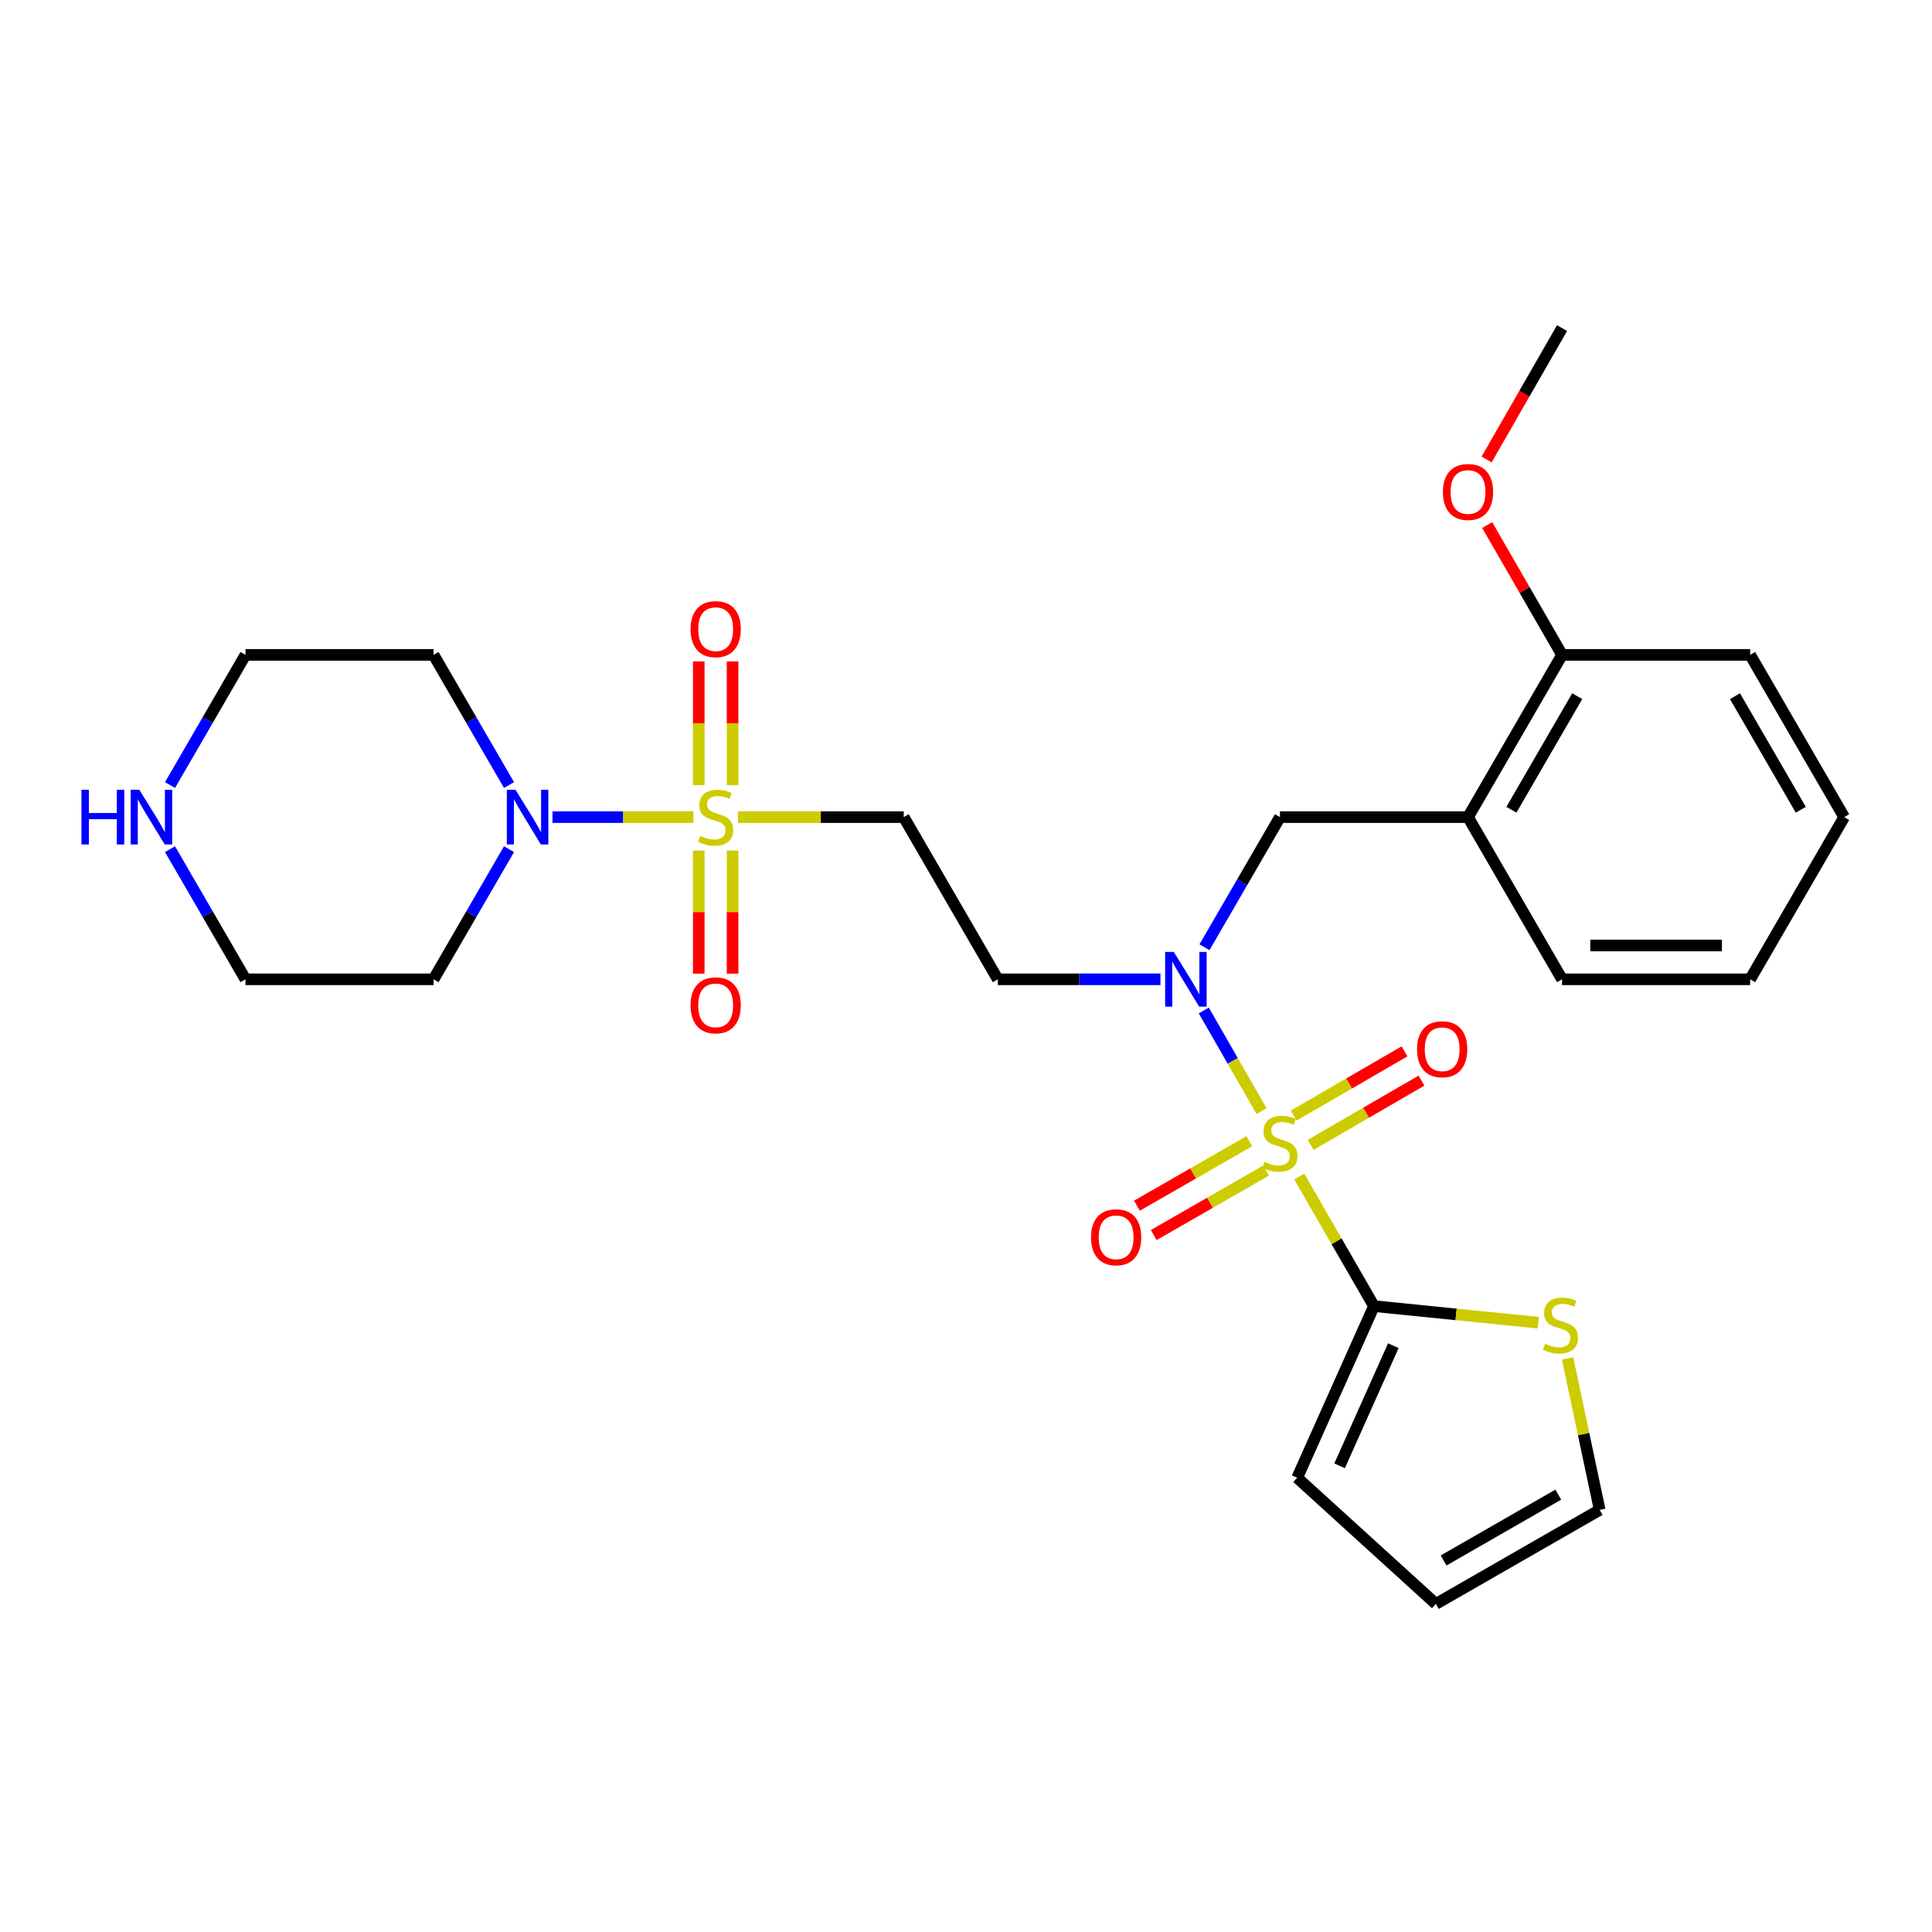 <?xml version='1.0' encoding='iso-8859-1'?>
<svg version='1.1' baseProfile='full'
              xmlns='http://www.w3.org/2000/svg'
                      xmlns:rdkit='http://www.rdkit.org/xml'
                      xmlns:xlink='http://www.w3.org/1999/xlink'
                  xml:space='preserve'
width='1000px' height='1000px' viewBox='0 0 1000 1000'>
<!-- END OF HEADER -->
<rect style='opacity:1.0;fill:#FFFFFF;stroke:none' width='1000' height='1000' x='0' y='0'> </rect>
<path class='bond-1' d='M 672.481,608.987 L 691.821,642.517' style='fill:none;fill-rule:evenodd;stroke:#CCCC00;stroke-width:6px;stroke-linecap:butt;stroke-linejoin:miter;stroke-opacity:1' />
<path class='bond-1' d='M 691.821,642.517 L 711.161,676.046' style='fill:none;fill-rule:evenodd;stroke:#000000;stroke-width:6px;stroke-linecap:butt;stroke-linejoin:miter;stroke-opacity:1' />
<path class='bond-2' d='M 652.984,575.108 L 638.03,549.061' style='fill:none;fill-rule:evenodd;stroke:#CCCC00;stroke-width:6px;stroke-linecap:butt;stroke-linejoin:miter;stroke-opacity:1' />
<path class='bond-2' d='M 638.03,549.061 L 623.076,523.015' style='fill:none;fill-rule:evenodd;stroke:#0000FF;stroke-width:6px;stroke-linecap:butt;stroke-linejoin:miter;stroke-opacity:1' />
<path class='bond-9' d='M 646.61,590.692 L 617.537,607.381' style='fill:none;fill-rule:evenodd;stroke:#CCCC00;stroke-width:6px;stroke-linecap:butt;stroke-linejoin:miter;stroke-opacity:1' />
<path class='bond-9' d='M 617.537,607.381 L 588.463,624.07' style='fill:none;fill-rule:evenodd;stroke:#FF0000;stroke-width:6px;stroke-linecap:butt;stroke-linejoin:miter;stroke-opacity:1' />
<path class='bond-9' d='M 655.329,605.881 L 626.255,622.57' style='fill:none;fill-rule:evenodd;stroke:#CCCC00;stroke-width:6px;stroke-linecap:butt;stroke-linejoin:miter;stroke-opacity:1' />
<path class='bond-9' d='M 626.255,622.57 L 597.181,639.259' style='fill:none;fill-rule:evenodd;stroke:#FF0000;stroke-width:6px;stroke-linecap:butt;stroke-linejoin:miter;stroke-opacity:1' />
<path class='bond-10' d='M 678.391,592.579 L 707.074,575.954' style='fill:none;fill-rule:evenodd;stroke:#CCCC00;stroke-width:6px;stroke-linecap:butt;stroke-linejoin:miter;stroke-opacity:1' />
<path class='bond-10' d='M 707.074,575.954 L 735.757,559.329' style='fill:none;fill-rule:evenodd;stroke:#FF0000;stroke-width:6px;stroke-linecap:butt;stroke-linejoin:miter;stroke-opacity:1' />
<path class='bond-10' d='M 669.609,577.427 L 698.292,560.802' style='fill:none;fill-rule:evenodd;stroke:#CCCC00;stroke-width:6px;stroke-linecap:butt;stroke-linejoin:miter;stroke-opacity:1' />
<path class='bond-10' d='M 698.292,560.802 L 726.975,544.177' style='fill:none;fill-rule:evenodd;stroke:#FF0000;stroke-width:6px;stroke-linecap:butt;stroke-linejoin:miter;stroke-opacity:1' />
<path class='bond-0' d='M 381.946,422.942 L 424.861,422.942' style='fill:none;fill-rule:evenodd;stroke:#CCCC00;stroke-width:6px;stroke-linecap:butt;stroke-linejoin:miter;stroke-opacity:1' />
<path class='bond-0' d='M 424.861,422.942 L 467.776,422.942' style='fill:none;fill-rule:evenodd;stroke:#000000;stroke-width:6px;stroke-linecap:butt;stroke-linejoin:miter;stroke-opacity:1' />
<path class='bond-3' d='M 358.918,422.942 L 322.441,422.942' style='fill:none;fill-rule:evenodd;stroke:#CCCC00;stroke-width:6px;stroke-linecap:butt;stroke-linejoin:miter;stroke-opacity:1' />
<path class='bond-3' d='M 322.441,422.942 L 285.964,422.942' style='fill:none;fill-rule:evenodd;stroke:#0000FF;stroke-width:6px;stroke-linecap:butt;stroke-linejoin:miter;stroke-opacity:1' />
<path class='bond-11' d='M 379.189,406.388 L 379.189,374.368' style='fill:none;fill-rule:evenodd;stroke:#CCCC00;stroke-width:6px;stroke-linecap:butt;stroke-linejoin:miter;stroke-opacity:1' />
<path class='bond-11' d='M 379.189,374.368 L 379.189,342.349' style='fill:none;fill-rule:evenodd;stroke:#FF0000;stroke-width:6px;stroke-linecap:butt;stroke-linejoin:miter;stroke-opacity:1' />
<path class='bond-11' d='M 361.676,406.388 L 361.676,374.368' style='fill:none;fill-rule:evenodd;stroke:#CCCC00;stroke-width:6px;stroke-linecap:butt;stroke-linejoin:miter;stroke-opacity:1' />
<path class='bond-11' d='M 361.676,374.368 L 361.676,342.349' style='fill:none;fill-rule:evenodd;stroke:#FF0000;stroke-width:6px;stroke-linecap:butt;stroke-linejoin:miter;stroke-opacity:1' />
<path class='bond-12' d='M 361.676,440.256 L 361.676,472.11' style='fill:none;fill-rule:evenodd;stroke:#CCCC00;stroke-width:6px;stroke-linecap:butt;stroke-linejoin:miter;stroke-opacity:1' />
<path class='bond-12' d='M 361.676,472.11 L 361.676,503.965' style='fill:none;fill-rule:evenodd;stroke:#FF0000;stroke-width:6px;stroke-linecap:butt;stroke-linejoin:miter;stroke-opacity:1' />
<path class='bond-12' d='M 379.189,440.256 L 379.189,472.11' style='fill:none;fill-rule:evenodd;stroke:#CCCC00;stroke-width:6px;stroke-linecap:butt;stroke-linejoin:miter;stroke-opacity:1' />
<path class='bond-12' d='M 379.189,472.11 L 379.189,503.965' style='fill:none;fill-rule:evenodd;stroke:#FF0000;stroke-width:6px;stroke-linecap:butt;stroke-linejoin:miter;stroke-opacity:1' />
<path class='bond-8' d='M 711.161,676.046 L 753.681,680.336' style='fill:none;fill-rule:evenodd;stroke:#000000;stroke-width:6px;stroke-linecap:butt;stroke-linejoin:miter;stroke-opacity:1' />
<path class='bond-8' d='M 753.681,680.336 L 796.201,684.625' style='fill:none;fill-rule:evenodd;stroke:#CCCC00;stroke-width:6px;stroke-linecap:butt;stroke-linejoin:miter;stroke-opacity:1' />
<path class='bond-13' d='M 711.161,676.046 L 671.425,764.887' style='fill:none;fill-rule:evenodd;stroke:#000000;stroke-width:6px;stroke-linecap:butt;stroke-linejoin:miter;stroke-opacity:1' />
<path class='bond-13' d='M 721.187,696.523 L 693.373,758.711' style='fill:none;fill-rule:evenodd;stroke:#000000;stroke-width:6px;stroke-linecap:butt;stroke-linejoin:miter;stroke-opacity:1' />
<path class='bond-5' d='M 623.434,490.303 L 642.964,456.622' style='fill:none;fill-rule:evenodd;stroke:#0000FF;stroke-width:6px;stroke-linecap:butt;stroke-linejoin:miter;stroke-opacity:1' />
<path class='bond-5' d='M 642.964,456.622 L 662.494,422.942' style='fill:none;fill-rule:evenodd;stroke:#000000;stroke-width:6px;stroke-linecap:butt;stroke-linejoin:miter;stroke-opacity:1' />
<path class='bond-6' d='M 600.643,506.889 L 558.553,506.889' style='fill:none;fill-rule:evenodd;stroke:#0000FF;stroke-width:6px;stroke-linecap:butt;stroke-linejoin:miter;stroke-opacity:1' />
<path class='bond-6' d='M 558.553,506.889 L 516.463,506.889' style='fill:none;fill-rule:evenodd;stroke:#000000;stroke-width:6px;stroke-linecap:butt;stroke-linejoin:miter;stroke-opacity:1' />
<path class='bond-18' d='M 263.463,439.528 L 243.937,473.208' style='fill:none;fill-rule:evenodd;stroke:#0000FF;stroke-width:6px;stroke-linecap:butt;stroke-linejoin:miter;stroke-opacity:1' />
<path class='bond-18' d='M 243.937,473.208 L 224.411,506.889' style='fill:none;fill-rule:evenodd;stroke:#000000;stroke-width:6px;stroke-linecap:butt;stroke-linejoin:miter;stroke-opacity:1' />
<path class='bond-19' d='M 263.466,406.356 L 243.938,372.661' style='fill:none;fill-rule:evenodd;stroke:#0000FF;stroke-width:6px;stroke-linecap:butt;stroke-linejoin:miter;stroke-opacity:1' />
<path class='bond-19' d='M 243.938,372.661 L 224.411,338.966' style='fill:none;fill-rule:evenodd;stroke:#000000;stroke-width:6px;stroke-linecap:butt;stroke-linejoin:miter;stroke-opacity:1' />
<path class='bond-4' d='M 467.776,422.942 L 516.463,506.889' style='fill:none;fill-rule:evenodd;stroke:#000000;stroke-width:6px;stroke-linecap:butt;stroke-linejoin:miter;stroke-opacity:1' />
<path class='bond-7' d='M 662.494,422.942 L 759.847,422.942' style='fill:none;fill-rule:evenodd;stroke:#000000;stroke-width:6px;stroke-linecap:butt;stroke-linejoin:miter;stroke-opacity:1' />
<path class='bond-16' d='M 759.847,422.942 L 808.515,338.966' style='fill:none;fill-rule:evenodd;stroke:#000000;stroke-width:6px;stroke-linecap:butt;stroke-linejoin:miter;stroke-opacity:1' />
<path class='bond-16' d='M 782.3,419.127 L 816.367,360.344' style='fill:none;fill-rule:evenodd;stroke:#000000;stroke-width:6px;stroke-linecap:butt;stroke-linejoin:miter;stroke-opacity:1' />
<path class='bond-23' d='M 759.847,422.942 L 808.515,506.889' style='fill:none;fill-rule:evenodd;stroke:#000000;stroke-width:6px;stroke-linecap:butt;stroke-linejoin:miter;stroke-opacity:1' />
<path class='bond-15' d='M 811.379,703.112 L 819.686,742.313' style='fill:none;fill-rule:evenodd;stroke:#CCCC00;stroke-width:6px;stroke-linecap:butt;stroke-linejoin:miter;stroke-opacity:1' />
<path class='bond-15' d='M 819.686,742.313 L 827.993,781.515' style='fill:none;fill-rule:evenodd;stroke:#000000;stroke-width:6px;stroke-linecap:butt;stroke-linejoin:miter;stroke-opacity:1' />
<path class='bond-17' d='M 671.425,764.887 L 743.21,830.182' style='fill:none;fill-rule:evenodd;stroke:#000000;stroke-width:6px;stroke-linecap:butt;stroke-linejoin:miter;stroke-opacity:1' />
<path class='bond-14' d='M 87.995,406.355 L 107.526,372.661' style='fill:none;fill-rule:evenodd;stroke:#0000FF;stroke-width:6px;stroke-linecap:butt;stroke-linejoin:miter;stroke-opacity:1' />
<path class='bond-14' d='M 107.526,372.661 L 127.057,338.966' style='fill:none;fill-rule:evenodd;stroke:#000000;stroke-width:6px;stroke-linecap:butt;stroke-linejoin:miter;stroke-opacity:1' />
<path class='bond-30' d='M 87.998,439.528 L 107.528,473.208' style='fill:none;fill-rule:evenodd;stroke:#0000FF;stroke-width:6px;stroke-linecap:butt;stroke-linejoin:miter;stroke-opacity:1' />
<path class='bond-30' d='M 107.528,473.208 L 127.057,506.889' style='fill:none;fill-rule:evenodd;stroke:#000000;stroke-width:6px;stroke-linecap:butt;stroke-linejoin:miter;stroke-opacity:1' />
<path class='bond-28' d='M 827.993,781.515 L 743.21,830.182' style='fill:none;fill-rule:evenodd;stroke:#000000;stroke-width:6px;stroke-linecap:butt;stroke-linejoin:miter;stroke-opacity:1' />
<path class='bond-28' d='M 806.557,773.626 L 747.209,807.693' style='fill:none;fill-rule:evenodd;stroke:#000000;stroke-width:6px;stroke-linecap:butt;stroke-linejoin:miter;stroke-opacity:1' />
<path class='bond-20' d='M 808.515,338.966 L 789.139,305.367' style='fill:none;fill-rule:evenodd;stroke:#000000;stroke-width:6px;stroke-linecap:butt;stroke-linejoin:miter;stroke-opacity:1' />
<path class='bond-20' d='M 789.139,305.367 L 769.764,271.768' style='fill:none;fill-rule:evenodd;stroke:#FF0000;stroke-width:6px;stroke-linecap:butt;stroke-linejoin:miter;stroke-opacity:1' />
<path class='bond-24' d='M 808.515,338.966 L 905.869,338.966' style='fill:none;fill-rule:evenodd;stroke:#000000;stroke-width:6px;stroke-linecap:butt;stroke-linejoin:miter;stroke-opacity:1' />
<path class='bond-21' d='M 224.411,506.889 L 127.057,506.889' style='fill:none;fill-rule:evenodd;stroke:#000000;stroke-width:6px;stroke-linecap:butt;stroke-linejoin:miter;stroke-opacity:1' />
<path class='bond-22' d='M 224.411,338.966 L 127.057,338.966' style='fill:none;fill-rule:evenodd;stroke:#000000;stroke-width:6px;stroke-linecap:butt;stroke-linejoin:miter;stroke-opacity:1' />
<path class='bond-25' d='M 769.473,237.809 L 788.994,203.813' style='fill:none;fill-rule:evenodd;stroke:#FF0000;stroke-width:6px;stroke-linecap:butt;stroke-linejoin:miter;stroke-opacity:1' />
<path class='bond-25' d='M 788.994,203.813 L 808.515,169.818' style='fill:none;fill-rule:evenodd;stroke:#000000;stroke-width:6px;stroke-linecap:butt;stroke-linejoin:miter;stroke-opacity:1' />
<path class='bond-26' d='M 808.515,506.889 L 905.869,506.889' style='fill:none;fill-rule:evenodd;stroke:#000000;stroke-width:6px;stroke-linecap:butt;stroke-linejoin:miter;stroke-opacity:1' />
<path class='bond-26' d='M 823.118,489.375 L 891.265,489.375' style='fill:none;fill-rule:evenodd;stroke:#000000;stroke-width:6px;stroke-linecap:butt;stroke-linejoin:miter;stroke-opacity:1' />
<path class='bond-29' d='M 905.869,338.966 L 954.545,422.942' style='fill:none;fill-rule:evenodd;stroke:#000000;stroke-width:6px;stroke-linecap:butt;stroke-linejoin:miter;stroke-opacity:1' />
<path class='bond-29' d='M 898.018,360.345 L 932.092,419.128' style='fill:none;fill-rule:evenodd;stroke:#000000;stroke-width:6px;stroke-linecap:butt;stroke-linejoin:miter;stroke-opacity:1' />
<path class='bond-27' d='M 905.869,506.889 L 954.545,422.942' style='fill:none;fill-rule:evenodd;stroke:#000000;stroke-width:6px;stroke-linecap:butt;stroke-linejoin:miter;stroke-opacity:1' />
<path  class='atom-0' d='M 654.494 601.392
Q 654.814 601.512, 656.134 602.072
Q 657.454 602.632, 658.894 602.992
Q 660.374 603.312, 661.814 603.312
Q 664.494 603.312, 666.054 602.032
Q 667.614 600.712, 667.614 598.432
Q 667.614 596.872, 666.814 595.912
Q 666.054 594.952, 664.854 594.432
Q 663.654 593.912, 661.654 593.312
Q 659.134 592.552, 657.614 591.832
Q 656.134 591.112, 655.054 589.592
Q 654.014 588.072, 654.014 585.512
Q 654.014 581.952, 656.414 579.752
Q 658.854 577.552, 663.654 577.552
Q 666.934 577.552, 670.654 579.112
L 669.734 582.192
Q 666.334 580.792, 663.774 580.792
Q 661.014 580.792, 659.494 581.952
Q 657.974 583.072, 658.014 585.032
Q 658.014 586.552, 658.774 587.472
Q 659.574 588.392, 660.694 588.912
Q 661.854 589.432, 663.774 590.032
Q 666.334 590.832, 667.854 591.632
Q 669.374 592.432, 670.454 594.072
Q 671.574 595.672, 671.574 598.432
Q 671.574 602.352, 668.934 604.472
Q 666.334 606.552, 661.974 606.552
Q 659.454 606.552, 657.534 605.992
Q 655.654 605.472, 653.414 604.552
L 654.494 601.392
' fill='#CCCC00'/>
<path  class='atom-1' d='M 362.432 432.662
Q 362.752 432.782, 364.072 433.342
Q 365.392 433.902, 366.832 434.262
Q 368.312 434.582, 369.752 434.582
Q 372.432 434.582, 373.992 433.302
Q 375.552 431.982, 375.552 429.702
Q 375.552 428.142, 374.752 427.182
Q 373.992 426.222, 372.792 425.702
Q 371.592 425.182, 369.592 424.582
Q 367.072 423.822, 365.552 423.102
Q 364.072 422.382, 362.992 420.862
Q 361.952 419.342, 361.952 416.782
Q 361.952 413.222, 364.352 411.022
Q 366.792 408.822, 371.592 408.822
Q 374.872 408.822, 378.592 410.382
L 377.672 413.462
Q 374.272 412.062, 371.712 412.062
Q 368.952 412.062, 367.432 413.222
Q 365.912 414.342, 365.952 416.302
Q 365.952 417.822, 366.712 418.742
Q 367.512 419.662, 368.632 420.182
Q 369.792 420.702, 371.712 421.302
Q 374.272 422.102, 375.792 422.902
Q 377.312 423.702, 378.392 425.342
Q 379.512 426.942, 379.512 429.702
Q 379.512 433.622, 376.872 435.742
Q 374.272 437.822, 369.912 437.822
Q 367.392 437.822, 365.472 437.262
Q 363.592 436.742, 361.352 435.822
L 362.432 432.662
' fill='#CCCC00'/>
<path  class='atom-3' d='M 607.557 492.729
L 616.837 507.729
Q 617.757 509.209, 619.237 511.889
Q 620.717 514.569, 620.797 514.729
L 620.797 492.729
L 624.557 492.729
L 624.557 521.049
L 620.677 521.049
L 610.717 504.649
Q 609.557 502.729, 608.317 500.529
Q 607.117 498.329, 606.757 497.649
L 606.757 521.049
L 603.077 521.049
L 603.077 492.729
L 607.557 492.729
' fill='#0000FF'/>
<path  class='atom-4' d='M 266.818 408.782
L 276.098 423.782
Q 277.018 425.262, 278.498 427.942
Q 279.978 430.622, 280.058 430.782
L 280.058 408.782
L 283.818 408.782
L 283.818 437.102
L 279.938 437.102
L 269.978 420.702
Q 268.818 418.782, 267.578 416.582
Q 266.378 414.382, 266.018 413.702
L 266.018 437.102
L 262.338 437.102
L 262.338 408.782
L 266.818 408.782
' fill='#0000FF'/>
<path  class='atom-9' d='M 799.707 695.506
Q 800.027 695.626, 801.347 696.186
Q 802.667 696.746, 804.107 697.106
Q 805.587 697.426, 807.027 697.426
Q 809.707 697.426, 811.267 696.146
Q 812.827 694.826, 812.827 692.546
Q 812.827 690.986, 812.027 690.026
Q 811.267 689.066, 810.067 688.546
Q 808.867 688.026, 806.867 687.426
Q 804.347 686.666, 802.827 685.946
Q 801.347 685.226, 800.267 683.706
Q 799.227 682.186, 799.227 679.626
Q 799.227 676.066, 801.627 673.866
Q 804.067 671.666, 808.867 671.666
Q 812.147 671.666, 815.867 673.226
L 814.947 676.306
Q 811.547 674.906, 808.987 674.906
Q 806.227 674.906, 804.707 676.066
Q 803.187 677.186, 803.227 679.146
Q 803.227 680.666, 803.987 681.586
Q 804.787 682.506, 805.907 683.026
Q 807.067 683.546, 808.987 684.146
Q 811.547 684.946, 813.067 685.746
Q 814.587 686.546, 815.667 688.186
Q 816.787 689.786, 816.787 692.546
Q 816.787 696.466, 814.147 698.586
Q 811.547 700.666, 807.187 700.666
Q 804.667 700.666, 802.747 700.106
Q 800.867 699.586, 798.627 698.666
L 799.707 695.506
' fill='#CCCC00'/>
<path  class='atom-10' d='M 564.71 640.419
Q 564.71 633.619, 568.07 629.819
Q 571.43 626.019, 577.71 626.019
Q 583.99 626.019, 587.35 629.819
Q 590.71 633.619, 590.71 640.419
Q 590.71 647.299, 587.31 651.219
Q 583.91 655.099, 577.71 655.099
Q 571.47 655.099, 568.07 651.219
Q 564.71 647.339, 564.71 640.419
M 577.71 651.899
Q 582.03 651.899, 584.35 649.019
Q 586.71 646.099, 586.71 640.419
Q 586.71 634.859, 584.35 632.059
Q 582.03 629.219, 577.71 629.219
Q 573.39 629.219, 571.03 632.019
Q 568.71 634.819, 568.71 640.419
Q 568.71 646.139, 571.03 649.019
Q 573.39 651.899, 577.71 651.899
' fill='#FF0000'/>
<path  class='atom-11' d='M 733.46 543.085
Q 733.46 536.285, 736.82 532.485
Q 740.18 528.685, 746.46 528.685
Q 752.74 528.685, 756.1 532.485
Q 759.46 536.285, 759.46 543.085
Q 759.46 549.965, 756.06 553.885
Q 752.66 557.765, 746.46 557.765
Q 740.22 557.765, 736.82 553.885
Q 733.46 550.005, 733.46 543.085
M 746.46 554.565
Q 750.78 554.565, 753.1 551.685
Q 755.46 548.765, 755.46 543.085
Q 755.46 537.525, 753.1 534.725
Q 750.78 531.885, 746.46 531.885
Q 742.14 531.885, 739.78 534.685
Q 737.46 537.485, 737.46 543.085
Q 737.46 548.805, 739.78 551.685
Q 742.14 554.565, 746.46 554.565
' fill='#FF0000'/>
<path  class='atom-12' d='M 357.432 325.649
Q 357.432 318.849, 360.792 315.049
Q 364.152 311.249, 370.432 311.249
Q 376.712 311.249, 380.072 315.049
Q 383.432 318.849, 383.432 325.649
Q 383.432 332.529, 380.032 336.449
Q 376.632 340.329, 370.432 340.329
Q 364.192 340.329, 360.792 336.449
Q 357.432 332.569, 357.432 325.649
M 370.432 337.129
Q 374.752 337.129, 377.072 334.249
Q 379.432 331.329, 379.432 325.649
Q 379.432 320.089, 377.072 317.289
Q 374.752 314.449, 370.432 314.449
Q 366.112 314.449, 363.752 317.249
Q 361.432 320.049, 361.432 325.649
Q 361.432 331.369, 363.752 334.249
Q 366.112 337.129, 370.432 337.129
' fill='#FF0000'/>
<path  class='atom-13' d='M 357.432 520.366
Q 357.432 513.566, 360.792 509.766
Q 364.152 505.966, 370.432 505.966
Q 376.712 505.966, 380.072 509.766
Q 383.432 513.566, 383.432 520.366
Q 383.432 527.246, 380.032 531.166
Q 376.632 535.046, 370.432 535.046
Q 364.192 535.046, 360.792 531.166
Q 357.432 527.286, 357.432 520.366
M 370.432 531.846
Q 374.752 531.846, 377.072 528.966
Q 379.432 526.046, 379.432 520.366
Q 379.432 514.806, 377.072 512.006
Q 374.752 509.166, 370.432 509.166
Q 366.112 509.166, 363.752 511.966
Q 361.432 514.766, 361.432 520.366
Q 361.432 526.086, 363.752 528.966
Q 366.112 531.846, 370.432 531.846
' fill='#FF0000'/>
<path  class='atom-15' d='M 42.16 408.782
L 46 408.782
L 46 420.822
L 60.48 420.822
L 60.48 408.782
L 64.32 408.782
L 64.32 437.102
L 60.48 437.102
L 60.48 424.022
L 46 424.022
L 46 437.102
L 42.16 437.102
L 42.16 408.782
' fill='#0000FF'/>
<path  class='atom-15' d='M 72.12 408.782
L 81.4 423.782
Q 82.32 425.262, 83.8 427.942
Q 85.28 430.622, 85.36 430.782
L 85.36 408.782
L 89.12 408.782
L 89.12 437.102
L 85.24 437.102
L 75.28 420.702
Q 74.12 418.782, 72.88 416.582
Q 71.68 414.382, 71.32 413.702
L 71.32 437.102
L 67.64 437.102
L 67.64 408.782
L 72.12 408.782
' fill='#0000FF'/>
<path  class='atom-21' d='M 746.847 254.652
Q 746.847 247.852, 750.207 244.052
Q 753.567 240.252, 759.847 240.252
Q 766.127 240.252, 769.487 244.052
Q 772.847 247.852, 772.847 254.652
Q 772.847 261.532, 769.447 265.452
Q 766.047 269.332, 759.847 269.332
Q 753.607 269.332, 750.207 265.452
Q 746.847 261.572, 746.847 254.652
M 759.847 266.132
Q 764.167 266.132, 766.487 263.252
Q 768.847 260.332, 768.847 254.652
Q 768.847 249.092, 766.487 246.292
Q 764.167 243.452, 759.847 243.452
Q 755.527 243.452, 753.167 246.252
Q 750.847 249.052, 750.847 254.652
Q 750.847 260.372, 753.167 263.252
Q 755.527 266.132, 759.847 266.132
' fill='#FF0000'/>
</svg>
